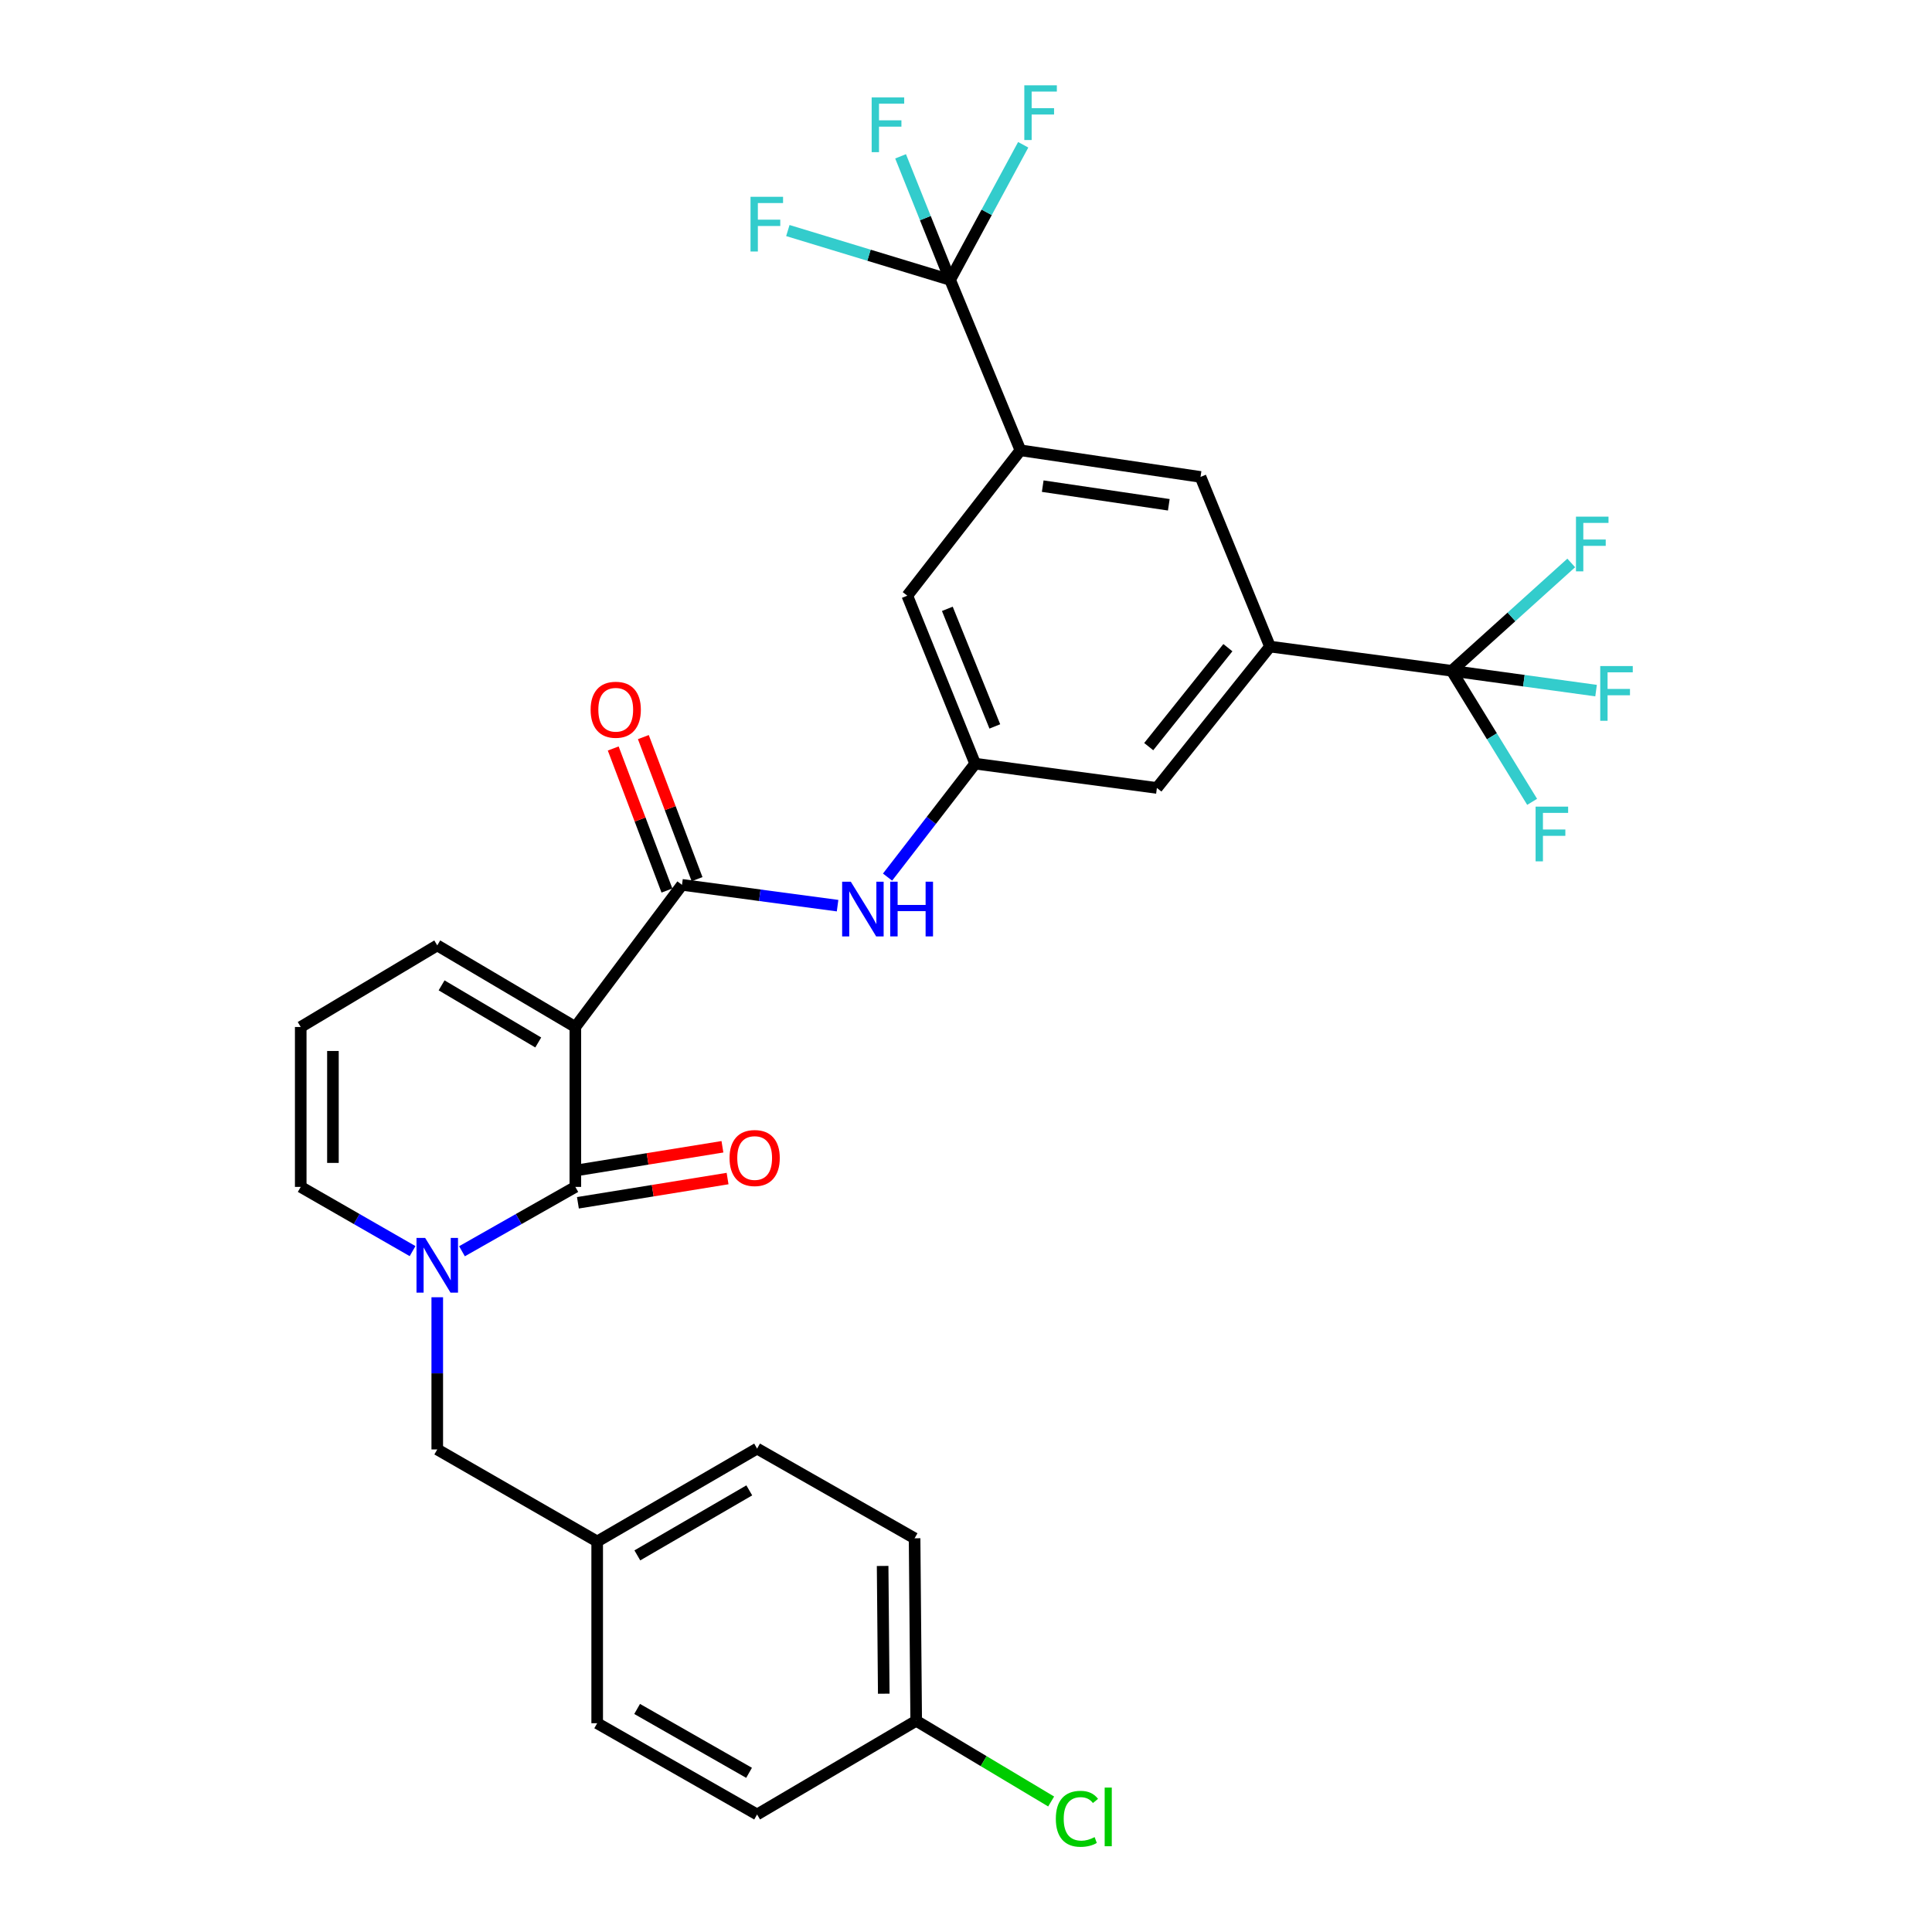 <?xml version='1.0' encoding='iso-8859-1'?>
<svg version='1.1' baseProfile='full'
              xmlns='http://www.w3.org/2000/svg'
                      xmlns:rdkit='http://www.rdkit.org/xml'
                      xmlns:xlink='http://www.w3.org/1999/xlink'
                  xml:space='preserve'
width='1000px' height='1000px' viewBox='0 0 1000 1000'>
<!-- END OF HEADER -->
<rect style='opacity:1.0;fill:#FFFFFF;stroke:none' width='1000' height='1000' x='0' y='0'> </rect>
<path class='bond-0' d='M 297.796,531.568 L 297.796,614.337' style='fill:none;fill-rule:evenodd;stroke:#000000;stroke-width:6px;stroke-linecap:butt;stroke-linejoin:miter;stroke-opacity:1' />
<path class='bond-2' d='M 297.796,531.568 L 353,457.993' style='fill:none;fill-rule:evenodd;stroke:#000000;stroke-width:6px;stroke-linecap:butt;stroke-linejoin:miter;stroke-opacity:1' />
<path class='bond-10' d='M 297.796,531.568 L 226.323,489.336' style='fill:none;fill-rule:evenodd;stroke:#000000;stroke-width:6px;stroke-linecap:butt;stroke-linejoin:miter;stroke-opacity:1' />
<path class='bond-10' d='M 278.596,539.582 L 228.566,510.02' style='fill:none;fill-rule:evenodd;stroke:#000000;stroke-width:6px;stroke-linecap:butt;stroke-linejoin:miter;stroke-opacity:1' />
<path class='bond-1' d='M 297.796,614.337 L 268.457,630.992' style='fill:none;fill-rule:evenodd;stroke:#000000;stroke-width:6px;stroke-linecap:butt;stroke-linejoin:miter;stroke-opacity:1' />
<path class='bond-1' d='M 268.457,630.992 L 239.118,647.647' style='fill:none;fill-rule:evenodd;stroke:#0000FF;stroke-width:6px;stroke-linecap:butt;stroke-linejoin:miter;stroke-opacity:1' />
<path class='bond-15' d='M 299.128,622.563 L 337.86,616.292' style='fill:none;fill-rule:evenodd;stroke:#000000;stroke-width:6px;stroke-linecap:butt;stroke-linejoin:miter;stroke-opacity:1' />
<path class='bond-15' d='M 337.86,616.292 L 376.592,610.02' style='fill:none;fill-rule:evenodd;stroke:#FF0000;stroke-width:6px;stroke-linecap:butt;stroke-linejoin:miter;stroke-opacity:1' />
<path class='bond-15' d='M 296.464,606.11 L 335.196,599.839' style='fill:none;fill-rule:evenodd;stroke:#000000;stroke-width:6px;stroke-linecap:butt;stroke-linejoin:miter;stroke-opacity:1' />
<path class='bond-15' d='M 335.196,599.839 L 373.928,593.568' style='fill:none;fill-rule:evenodd;stroke:#FF0000;stroke-width:6px;stroke-linecap:butt;stroke-linejoin:miter;stroke-opacity:1' />
<path class='bond-12' d='M 226.323,671.454 L 226.323,710.84' style='fill:none;fill-rule:evenodd;stroke:#0000FF;stroke-width:6px;stroke-linecap:butt;stroke-linejoin:miter;stroke-opacity:1' />
<path class='bond-12' d='M 226.323,710.84 L 226.323,750.226' style='fill:none;fill-rule:evenodd;stroke:#000000;stroke-width:6px;stroke-linecap:butt;stroke-linejoin:miter;stroke-opacity:1' />
<path class='bond-31' d='M 213.546,647.575 L 184.601,630.956' style='fill:none;fill-rule:evenodd;stroke:#0000FF;stroke-width:6px;stroke-linecap:butt;stroke-linejoin:miter;stroke-opacity:1' />
<path class='bond-31' d='M 184.601,630.956 L 155.656,614.337' style='fill:none;fill-rule:evenodd;stroke:#000000;stroke-width:6px;stroke-linecap:butt;stroke-linejoin:miter;stroke-opacity:1' />
<path class='bond-7' d='M 353,457.993 L 393.264,463.381' style='fill:none;fill-rule:evenodd;stroke:#000000;stroke-width:6px;stroke-linecap:butt;stroke-linejoin:miter;stroke-opacity:1' />
<path class='bond-7' d='M 393.264,463.381 L 433.528,468.768' style='fill:none;fill-rule:evenodd;stroke:#0000FF;stroke-width:6px;stroke-linecap:butt;stroke-linejoin:miter;stroke-opacity:1' />
<path class='bond-17' d='M 360.794,455.046 L 346.895,418.282' style='fill:none;fill-rule:evenodd;stroke:#000000;stroke-width:6px;stroke-linecap:butt;stroke-linejoin:miter;stroke-opacity:1' />
<path class='bond-17' d='M 346.895,418.282 L 332.995,381.518' style='fill:none;fill-rule:evenodd;stroke:#FF0000;stroke-width:6px;stroke-linecap:butt;stroke-linejoin:miter;stroke-opacity:1' />
<path class='bond-17' d='M 345.205,460.941 L 331.305,424.176' style='fill:none;fill-rule:evenodd;stroke:#000000;stroke-width:6px;stroke-linecap:butt;stroke-linejoin:miter;stroke-opacity:1' />
<path class='bond-17' d='M 331.305,424.176 L 317.405,387.412' style='fill:none;fill-rule:evenodd;stroke:#FF0000;stroke-width:6px;stroke-linecap:butt;stroke-linejoin:miter;stroke-opacity:1' />
<path class='bond-3' d='M 491.778,144.863 L 528.167,233.076' style='fill:none;fill-rule:evenodd;stroke:#000000;stroke-width:6px;stroke-linecap:butt;stroke-linejoin:miter;stroke-opacity:1' />
<path class='bond-18' d='M 491.778,144.863 L 449.783,132.098' style='fill:none;fill-rule:evenodd;stroke:#000000;stroke-width:6px;stroke-linecap:butt;stroke-linejoin:miter;stroke-opacity:1' />
<path class='bond-18' d='M 449.783,132.098 L 407.788,119.333' style='fill:none;fill-rule:evenodd;stroke:#33CCCC;stroke-width:6px;stroke-linecap:butt;stroke-linejoin:miter;stroke-opacity:1' />
<path class='bond-19' d='M 491.778,144.863 L 478.958,112.889' style='fill:none;fill-rule:evenodd;stroke:#000000;stroke-width:6px;stroke-linecap:butt;stroke-linejoin:miter;stroke-opacity:1' />
<path class='bond-19' d='M 478.958,112.889 L 466.137,80.916' style='fill:none;fill-rule:evenodd;stroke:#33CCCC;stroke-width:6px;stroke-linecap:butt;stroke-linejoin:miter;stroke-opacity:1' />
<path class='bond-23' d='M 491.778,144.863 L 510.694,109.9' style='fill:none;fill-rule:evenodd;stroke:#000000;stroke-width:6px;stroke-linecap:butt;stroke-linejoin:miter;stroke-opacity:1' />
<path class='bond-23' d='M 510.694,109.9 L 529.61,74.936' style='fill:none;fill-rule:evenodd;stroke:#33CCCC;stroke-width:6px;stroke-linecap:butt;stroke-linejoin:miter;stroke-opacity:1' />
<path class='bond-4' d='M 751.408,347.197 L 657.343,334.669' style='fill:none;fill-rule:evenodd;stroke:#000000;stroke-width:6px;stroke-linecap:butt;stroke-linejoin:miter;stroke-opacity:1' />
<path class='bond-20' d='M 751.408,347.197 L 788.766,352.327' style='fill:none;fill-rule:evenodd;stroke:#000000;stroke-width:6px;stroke-linecap:butt;stroke-linejoin:miter;stroke-opacity:1' />
<path class='bond-20' d='M 788.766,352.327 L 826.123,357.458' style='fill:none;fill-rule:evenodd;stroke:#33CCCC;stroke-width:6px;stroke-linecap:butt;stroke-linejoin:miter;stroke-opacity:1' />
<path class='bond-21' d='M 751.408,347.197 L 772.221,381.114' style='fill:none;fill-rule:evenodd;stroke:#000000;stroke-width:6px;stroke-linecap:butt;stroke-linejoin:miter;stroke-opacity:1' />
<path class='bond-21' d='M 772.221,381.114 L 793.033,415.032' style='fill:none;fill-rule:evenodd;stroke:#33CCCC;stroke-width:6px;stroke-linecap:butt;stroke-linejoin:miter;stroke-opacity:1' />
<path class='bond-22' d='M 751.408,347.197 L 782.34,319.29' style='fill:none;fill-rule:evenodd;stroke:#000000;stroke-width:6px;stroke-linecap:butt;stroke-linejoin:miter;stroke-opacity:1' />
<path class='bond-22' d='M 782.34,319.29 L 813.271,291.383' style='fill:none;fill-rule:evenodd;stroke:#33CCCC;stroke-width:6px;stroke-linecap:butt;stroke-linejoin:miter;stroke-opacity:1' />
<path class='bond-5' d='M 657.343,334.669 L 598.806,407.845' style='fill:none;fill-rule:evenodd;stroke:#000000;stroke-width:6px;stroke-linecap:butt;stroke-linejoin:miter;stroke-opacity:1' />
<path class='bond-5' d='M 635.548,335.234 L 594.572,386.458' style='fill:none;fill-rule:evenodd;stroke:#000000;stroke-width:6px;stroke-linecap:butt;stroke-linejoin:miter;stroke-opacity:1' />
<path class='bond-9' d='M 657.343,334.669 L 621.389,246.854' style='fill:none;fill-rule:evenodd;stroke:#000000;stroke-width:6px;stroke-linecap:butt;stroke-linejoin:miter;stroke-opacity:1' />
<path class='bond-6' d='M 528.167,233.076 L 469.62,308.326' style='fill:none;fill-rule:evenodd;stroke:#000000;stroke-width:6px;stroke-linecap:butt;stroke-linejoin:miter;stroke-opacity:1' />
<path class='bond-32' d='M 528.167,233.076 L 621.389,246.854' style='fill:none;fill-rule:evenodd;stroke:#000000;stroke-width:6px;stroke-linecap:butt;stroke-linejoin:miter;stroke-opacity:1' />
<path class='bond-32' d='M 539.713,251.63 L 604.969,261.275' style='fill:none;fill-rule:evenodd;stroke:#000000;stroke-width:6px;stroke-linecap:butt;stroke-linejoin:miter;stroke-opacity:1' />
<path class='bond-8' d='M 459.399,453.985 L 482.065,424.633' style='fill:none;fill-rule:evenodd;stroke:#0000FF;stroke-width:6px;stroke-linecap:butt;stroke-linejoin:miter;stroke-opacity:1' />
<path class='bond-8' d='M 482.065,424.633 L 504.732,395.28' style='fill:none;fill-rule:evenodd;stroke:#000000;stroke-width:6px;stroke-linecap:butt;stroke-linejoin:miter;stroke-opacity:1' />
<path class='bond-13' d='M 504.732,395.28 L 469.62,308.326' style='fill:none;fill-rule:evenodd;stroke:#000000;stroke-width:6px;stroke-linecap:butt;stroke-linejoin:miter;stroke-opacity:1' />
<path class='bond-13' d='M 514.919,375.997 L 490.341,315.129' style='fill:none;fill-rule:evenodd;stroke:#000000;stroke-width:6px;stroke-linecap:butt;stroke-linejoin:miter;stroke-opacity:1' />
<path class='bond-14' d='M 504.732,395.28 L 598.806,407.845' style='fill:none;fill-rule:evenodd;stroke:#000000;stroke-width:6px;stroke-linecap:butt;stroke-linejoin:miter;stroke-opacity:1' />
<path class='bond-16' d='M 226.323,489.336 L 155.656,531.568' style='fill:none;fill-rule:evenodd;stroke:#000000;stroke-width:6px;stroke-linecap:butt;stroke-linejoin:miter;stroke-opacity:1' />
<path class='bond-11' d='M 155.656,614.337 L 155.656,531.568' style='fill:none;fill-rule:evenodd;stroke:#000000;stroke-width:6px;stroke-linecap:butt;stroke-linejoin:miter;stroke-opacity:1' />
<path class='bond-11' d='M 172.323,601.921 L 172.323,543.983' style='fill:none;fill-rule:evenodd;stroke:#000000;stroke-width:6px;stroke-linecap:butt;stroke-linejoin:miter;stroke-opacity:1' />
<path class='bond-24' d='M 226.323,750.226 L 309.101,797.865' style='fill:none;fill-rule:evenodd;stroke:#000000;stroke-width:6px;stroke-linecap:butt;stroke-linejoin:miter;stroke-opacity:1' />
<path class='bond-27' d='M 309.101,797.865 L 309.101,891.939' style='fill:none;fill-rule:evenodd;stroke:#000000;stroke-width:6px;stroke-linecap:butt;stroke-linejoin:miter;stroke-opacity:1' />
<path class='bond-28' d='M 309.101,797.865 L 391.87,749.791' style='fill:none;fill-rule:evenodd;stroke:#000000;stroke-width:6px;stroke-linecap:butt;stroke-linejoin:miter;stroke-opacity:1' />
<path class='bond-28' d='M 329.888,805.066 L 387.826,771.414' style='fill:none;fill-rule:evenodd;stroke:#000000;stroke-width:6px;stroke-linecap:butt;stroke-linejoin:miter;stroke-opacity:1' />
<path class='bond-25' d='M 474.222,890.68 L 473.389,796.217' style='fill:none;fill-rule:evenodd;stroke:#000000;stroke-width:6px;stroke-linecap:butt;stroke-linejoin:miter;stroke-opacity:1' />
<path class='bond-25' d='M 457.431,876.658 L 456.848,810.533' style='fill:none;fill-rule:evenodd;stroke:#000000;stroke-width:6px;stroke-linecap:butt;stroke-linejoin:miter;stroke-opacity:1' />
<path class='bond-26' d='M 474.222,890.68 L 509.148,911.566' style='fill:none;fill-rule:evenodd;stroke:#000000;stroke-width:6px;stroke-linecap:butt;stroke-linejoin:miter;stroke-opacity:1' />
<path class='bond-26' d='M 509.148,911.566 L 544.074,932.451' style='fill:none;fill-rule:evenodd;stroke:#00CC00;stroke-width:6px;stroke-linecap:butt;stroke-linejoin:miter;stroke-opacity:1' />
<path class='bond-33' d='M 474.222,890.68 L 391.87,939.171' style='fill:none;fill-rule:evenodd;stroke:#000000;stroke-width:6px;stroke-linecap:butt;stroke-linejoin:miter;stroke-opacity:1' />
<path class='bond-29' d='M 309.101,891.939 L 391.87,939.171' style='fill:none;fill-rule:evenodd;stroke:#000000;stroke-width:6px;stroke-linecap:butt;stroke-linejoin:miter;stroke-opacity:1' />
<path class='bond-29' d='M 329.777,884.548 L 387.715,917.611' style='fill:none;fill-rule:evenodd;stroke:#000000;stroke-width:6px;stroke-linecap:butt;stroke-linejoin:miter;stroke-opacity:1' />
<path class='bond-30' d='M 391.87,749.791 L 473.389,796.217' style='fill:none;fill-rule:evenodd;stroke:#000000;stroke-width:6px;stroke-linecap:butt;stroke-linejoin:miter;stroke-opacity:1' />
<path  class='atom-2' d='M 220.063 640.751
L 229.343 655.751
Q 230.263 657.231, 231.743 659.911
Q 233.223 662.591, 233.303 662.751
L 233.303 640.751
L 237.063 640.751
L 237.063 669.071
L 233.183 669.071
L 223.223 652.671
Q 222.063 650.751, 220.823 648.551
Q 219.623 646.351, 219.263 645.671
L 219.263 669.071
L 215.583 669.071
L 215.583 640.751
L 220.063 640.751
' fill='#0000FF'/>
<path  class='atom-8' d='M 440.37 456.361
L 449.65 471.361
Q 450.57 472.841, 452.05 475.521
Q 453.53 478.201, 453.61 478.361
L 453.61 456.361
L 457.37 456.361
L 457.37 484.681
L 453.49 484.681
L 443.53 468.281
Q 442.37 466.361, 441.13 464.161
Q 439.93 461.961, 439.57 461.281
L 439.57 484.681
L 435.89 484.681
L 435.89 456.361
L 440.37 456.361
' fill='#0000FF'/>
<path  class='atom-8' d='M 460.77 456.361
L 464.61 456.361
L 464.61 468.401
L 479.09 468.401
L 479.09 456.361
L 482.93 456.361
L 482.93 484.681
L 479.09 484.681
L 479.09 471.601
L 464.61 471.601
L 464.61 484.681
L 460.77 484.681
L 460.77 456.361
' fill='#0000FF'/>
<path  class='atom-16' d='M 377.611 599.389
Q 377.611 592.589, 380.971 588.789
Q 384.331 584.989, 390.611 584.989
Q 396.891 584.989, 400.251 588.789
Q 403.611 592.589, 403.611 599.389
Q 403.611 606.269, 400.211 610.189
Q 396.811 614.069, 390.611 614.069
Q 384.371 614.069, 380.971 610.189
Q 377.611 606.309, 377.611 599.389
M 390.611 610.869
Q 394.931 610.869, 397.251 607.989
Q 399.611 605.069, 399.611 599.389
Q 399.611 593.829, 397.251 591.029
Q 394.931 588.189, 390.611 588.189
Q 386.291 588.189, 383.931 590.989
Q 381.611 593.789, 381.611 599.389
Q 381.611 605.109, 383.931 607.989
Q 386.291 610.869, 390.611 610.869
' fill='#FF0000'/>
<path  class='atom-18' d='M 305.703 367.36
Q 305.703 360.56, 309.063 356.76
Q 312.423 352.96, 318.703 352.96
Q 324.983 352.96, 328.343 356.76
Q 331.703 360.56, 331.703 367.36
Q 331.703 374.24, 328.303 378.16
Q 324.903 382.04, 318.703 382.04
Q 312.463 382.04, 309.063 378.16
Q 305.703 374.28, 305.703 367.36
M 318.703 378.84
Q 323.023 378.84, 325.343 375.96
Q 327.703 373.04, 327.703 367.36
Q 327.703 361.8, 325.343 359
Q 323.023 356.16, 318.703 356.16
Q 314.383 356.16, 312.023 358.96
Q 309.703 361.76, 309.703 367.36
Q 309.703 373.08, 312.023 375.96
Q 314.383 378.84, 318.703 378.84
' fill='#FF0000'/>
<path  class='atom-19' d='M 388.469 101.86
L 405.309 101.86
L 405.309 105.1
L 392.269 105.1
L 392.269 113.7
L 403.869 113.7
L 403.869 116.98
L 392.269 116.98
L 392.269 130.18
L 388.469 130.18
L 388.469 101.86
' fill='#33CCCC'/>
<path  class='atom-20' d='M 451.173 50.434
L 468.013 50.434
L 468.013 53.674
L 454.973 53.674
L 454.973 62.274
L 466.573 62.274
L 466.573 65.554
L 454.973 65.554
L 454.973 78.754
L 451.173 78.754
L 451.173 50.434
' fill='#33CCCC'/>
<path  class='atom-21' d='M 828.276 344.75
L 845.116 344.75
L 845.116 347.99
L 832.076 347.99
L 832.076 356.59
L 843.676 356.59
L 843.676 359.87
L 832.076 359.87
L 832.076 373.07
L 828.276 373.07
L 828.276 344.75
' fill='#33CCCC'/>
<path  class='atom-22' d='M 794.822 417.509
L 811.662 417.509
L 811.662 420.749
L 798.622 420.749
L 798.622 429.349
L 810.222 429.349
L 810.222 432.629
L 798.622 432.629
L 798.622 445.829
L 794.822 445.829
L 794.822 417.509
' fill='#33CCCC'/>
<path  class='atom-23' d='M 815.72 267.416
L 832.56 267.416
L 832.56 270.656
L 819.52 270.656
L 819.52 279.256
L 831.12 279.256
L 831.12 282.536
L 819.52 282.536
L 819.52 295.736
L 815.72 295.736
L 815.72 267.416
' fill='#33CCCC'/>
<path  class='atom-24' d='M 530.182 44.156
L 547.022 44.156
L 547.022 47.396
L 533.982 47.396
L 533.982 55.996
L 545.582 55.996
L 545.582 59.276
L 533.982 59.276
L 533.982 72.476
L 530.182 72.476
L 530.182 44.156
' fill='#33CCCC'/>
<path  class='atom-27' d='M 546.497 941.41
Q 546.497 934.37, 549.777 930.69
Q 553.097 926.97, 559.377 926.97
Q 565.217 926.97, 568.337 931.09
L 565.697 933.25
Q 563.417 930.25, 559.377 930.25
Q 555.097 930.25, 552.817 933.13
Q 550.577 935.97, 550.577 941.41
Q 550.577 947.01, 552.897 949.89
Q 555.257 952.77, 559.817 952.77
Q 562.937 952.77, 566.577 950.89
L 567.697 953.89
Q 566.217 954.85, 563.977 955.41
Q 561.737 955.97, 559.257 955.97
Q 553.097 955.97, 549.777 952.21
Q 546.497 948.45, 546.497 941.41
' fill='#00CC00'/>
<path  class='atom-27' d='M 571.777 925.25
L 575.457 925.25
L 575.457 955.61
L 571.777 955.61
L 571.777 925.25
' fill='#00CC00'/>
</svg>
